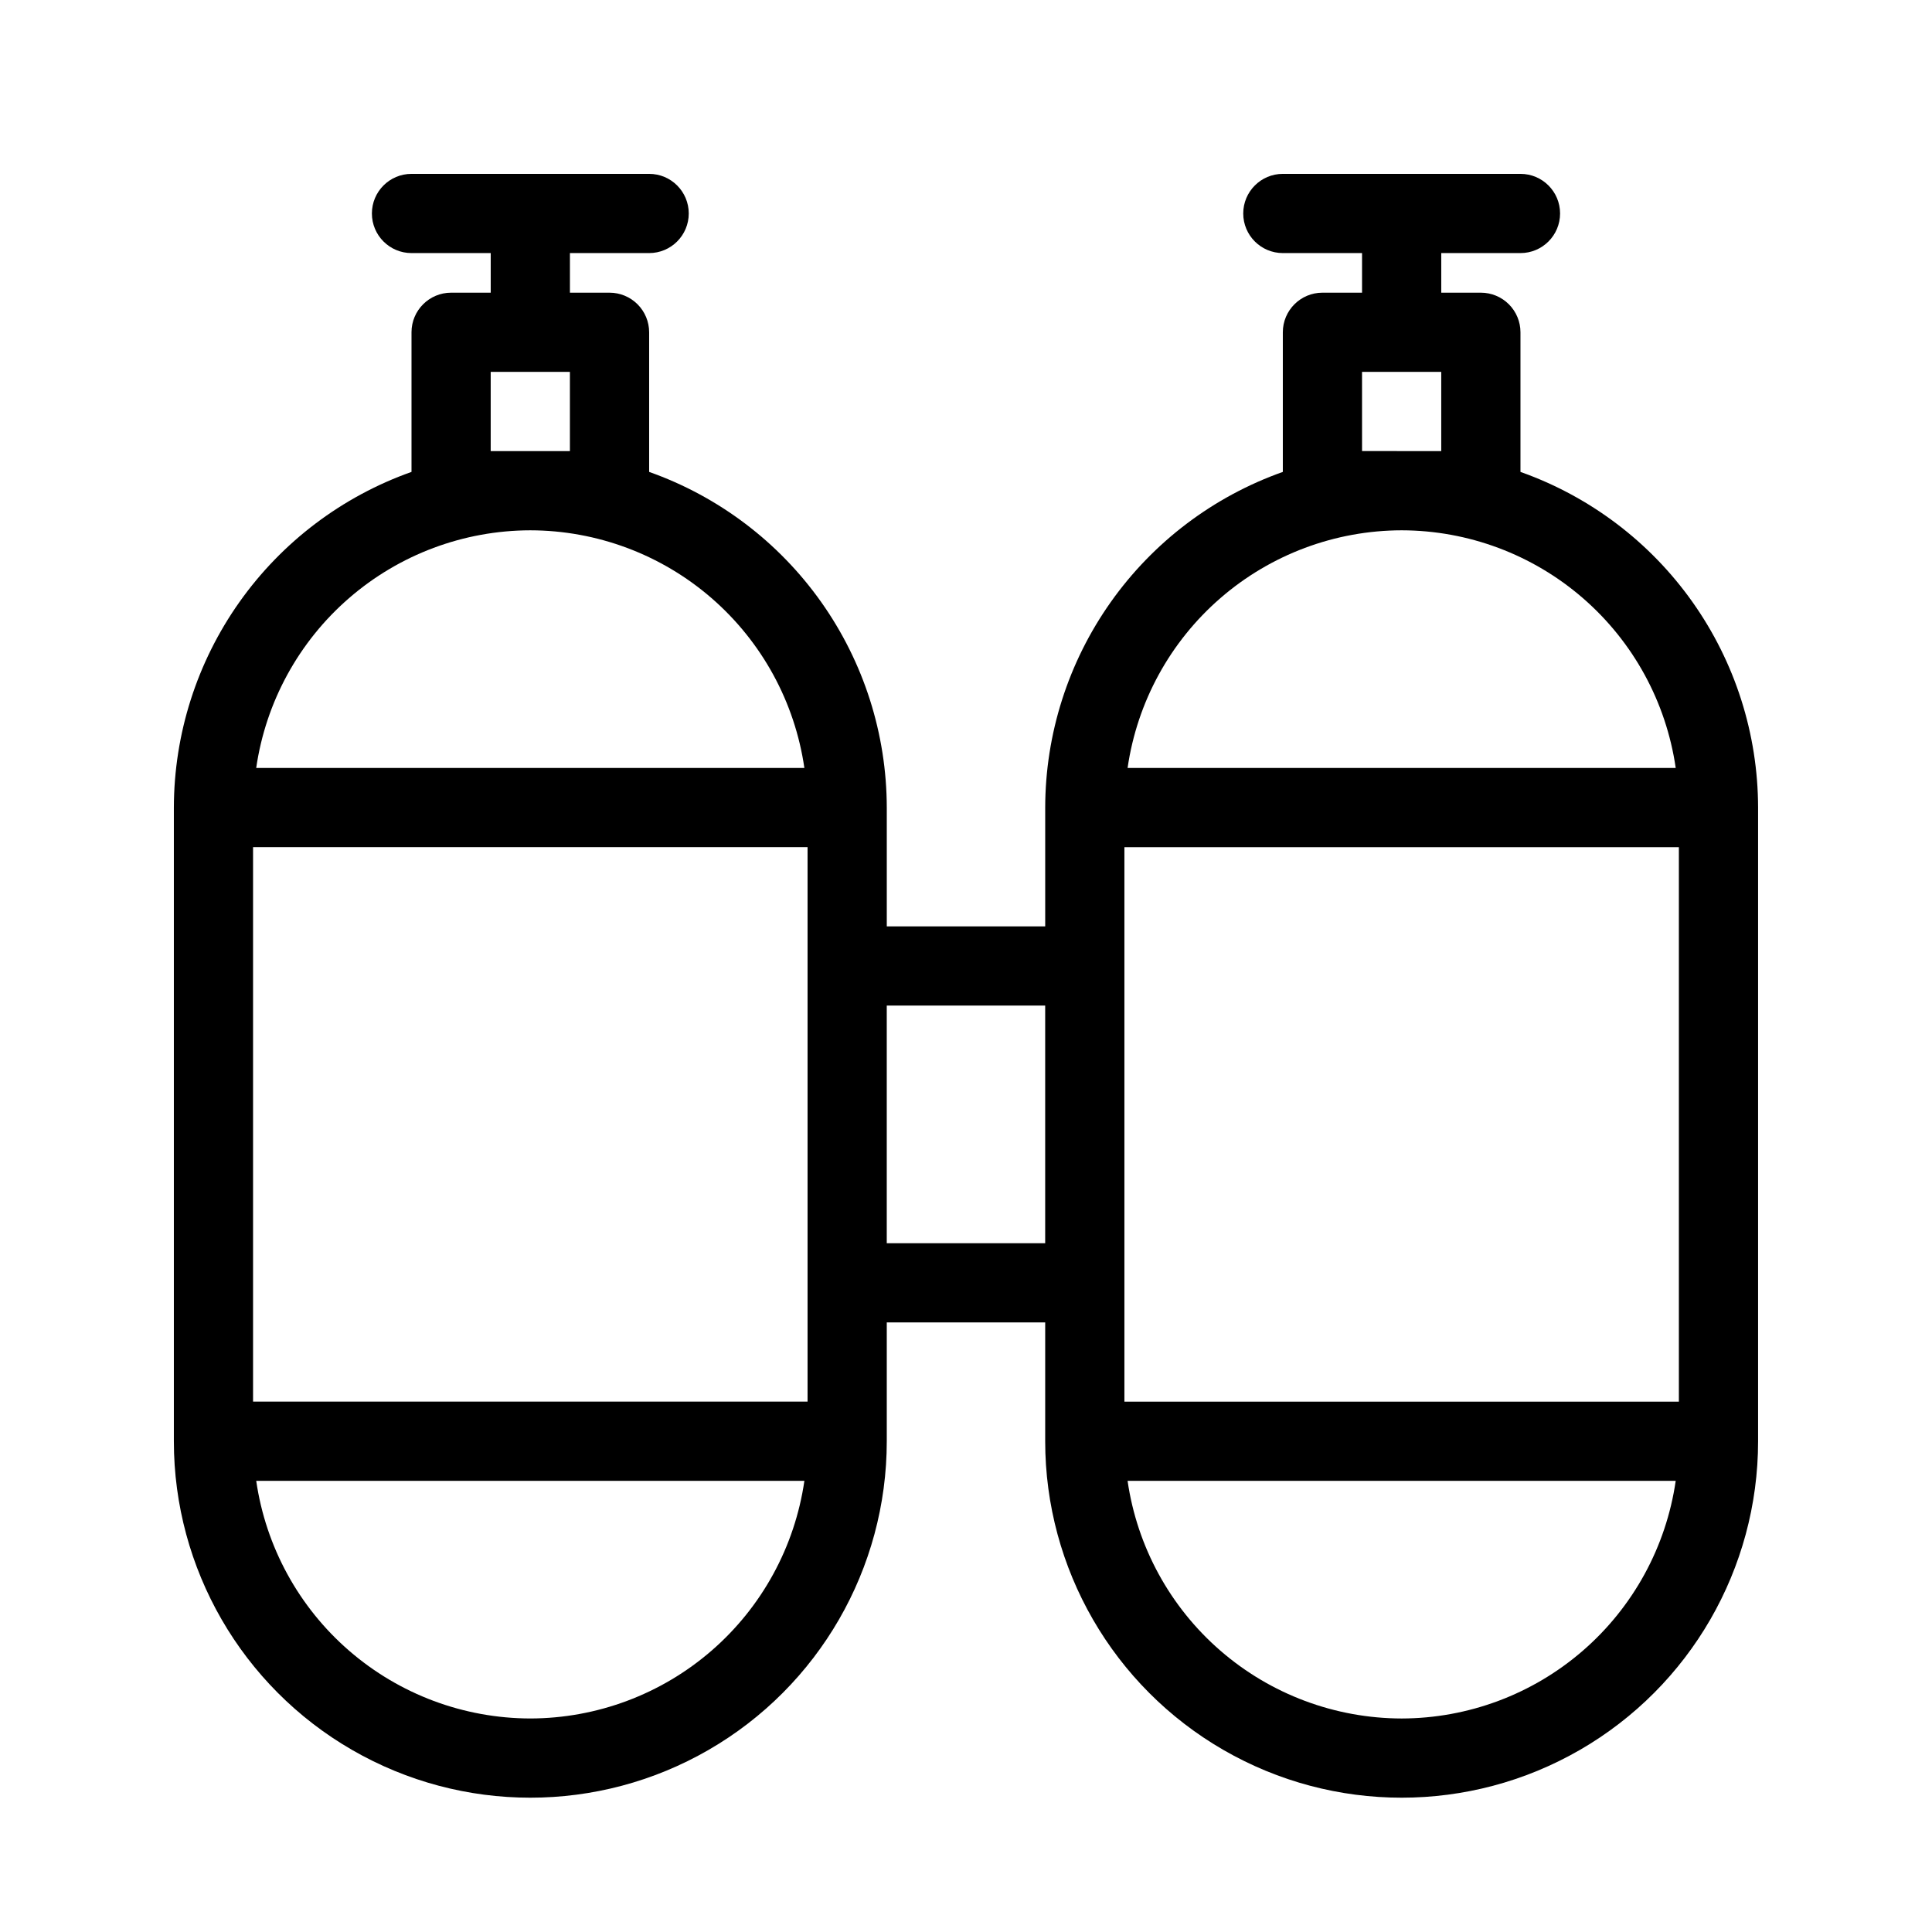 <?xml version="1.0" encoding="UTF-8"?>
<!-- Uploaded to: SVG Repo, www.svgrepo.com, Generator: SVG Repo Mixer Tools -->
<svg fill="#000000" width="800px" height="800px" version="1.1" viewBox="144 144 512 512" xmlns="http://www.w3.org/2000/svg">
 <path d="m546.94 269.06v-37c0-2.785-1.105-5.453-3.074-7.422s-4.637-3.074-7.422-3.074h-10.496v-10.496h20.992c5.797 0 10.496-4.699 10.496-10.496s-4.699-10.496-10.496-10.496h-62.977c-5.793 0-10.492 4.699-10.492 10.496s4.699 10.496 10.492 10.496h20.992v10.496h-10.496c-5.797 0-10.496 4.699-10.496 10.496v37c-18.391 6.516-34.32 18.562-45.594 34.488-11.277 15.926-17.348 34.949-17.379 54.465v31.488h-41.984v-31.488c-0.035-19.516-6.106-38.539-17.383-54.465-11.273-15.926-27.199-27.973-45.594-34.488v-37c0-2.785-1.105-5.453-3.074-7.422s-4.641-3.074-7.422-3.074h-10.496v-10.496h20.992c5.797 0 10.496-4.699 10.496-10.496s-4.699-10.496-10.496-10.496h-62.977c-5.797 0-10.496 4.699-10.496 10.496s4.699 10.496 10.496 10.496h20.992v10.496h-10.496c-5.797 0-10.496 4.699-10.496 10.496v37c-18.395 6.516-34.32 18.562-45.598 34.488-11.273 15.926-17.344 34.949-17.379 54.465v167.93c0 33.75 18.004 64.938 47.23 81.809 29.23 16.875 65.238 16.875 94.465 0 29.227-16.871 47.234-48.059 47.234-81.809v-31.488h41.984v31.488c0 33.75 18.004 64.938 47.23 81.809 29.227 16.875 65.238 16.875 94.465 0 29.227-16.871 47.23-48.059 47.23-81.809v-167.93c-0.031-19.516-6.106-38.539-17.379-54.465-11.273-15.926-27.203-27.973-45.598-34.488zm-104.96 214.9v-115.45h146.94v146.94h-146.94zm62.977-220.42-0.004-20.988h20.992v20.992zm10.496 20.992-0.004 0.004c17.652 0.031 34.699 6.41 48.035 17.973 13.336 11.562 22.066 27.535 24.598 45.004h-145.26c2.531-17.469 11.262-33.441 24.598-45.004 13.332-11.562 30.383-17.941 48.031-17.973zm-304.39 83.973h146.95v146.94h-146.95zm62.977-104.96v-20.992h20.992v20.992zm10.496 20.992c17.648 0.031 34.699 6.41 48.035 17.973 13.332 11.562 22.062 27.535 24.598 45.004h-145.27c2.531-17.469 11.262-33.441 24.598-45.004 13.336-11.562 30.383-17.941 48.035-17.973zm0 314.88v-0.004c-17.652-0.031-34.699-6.41-48.035-17.973-13.336-11.562-22.066-27.535-24.598-45.004h145.27c-2.535 17.469-11.266 33.441-24.598 45.004-13.336 11.562-30.387 17.941-48.035 17.973zm94.465-125.95v-62.977h41.984v62.977zm136.45 125.95c-17.648-0.031-34.699-6.41-48.031-17.973-13.336-11.562-22.066-27.535-24.598-45.004h145.26c-2.531 17.469-11.262 33.441-24.598 45.004-13.336 11.562-30.383 17.941-48.035 17.973z"/>
</svg>